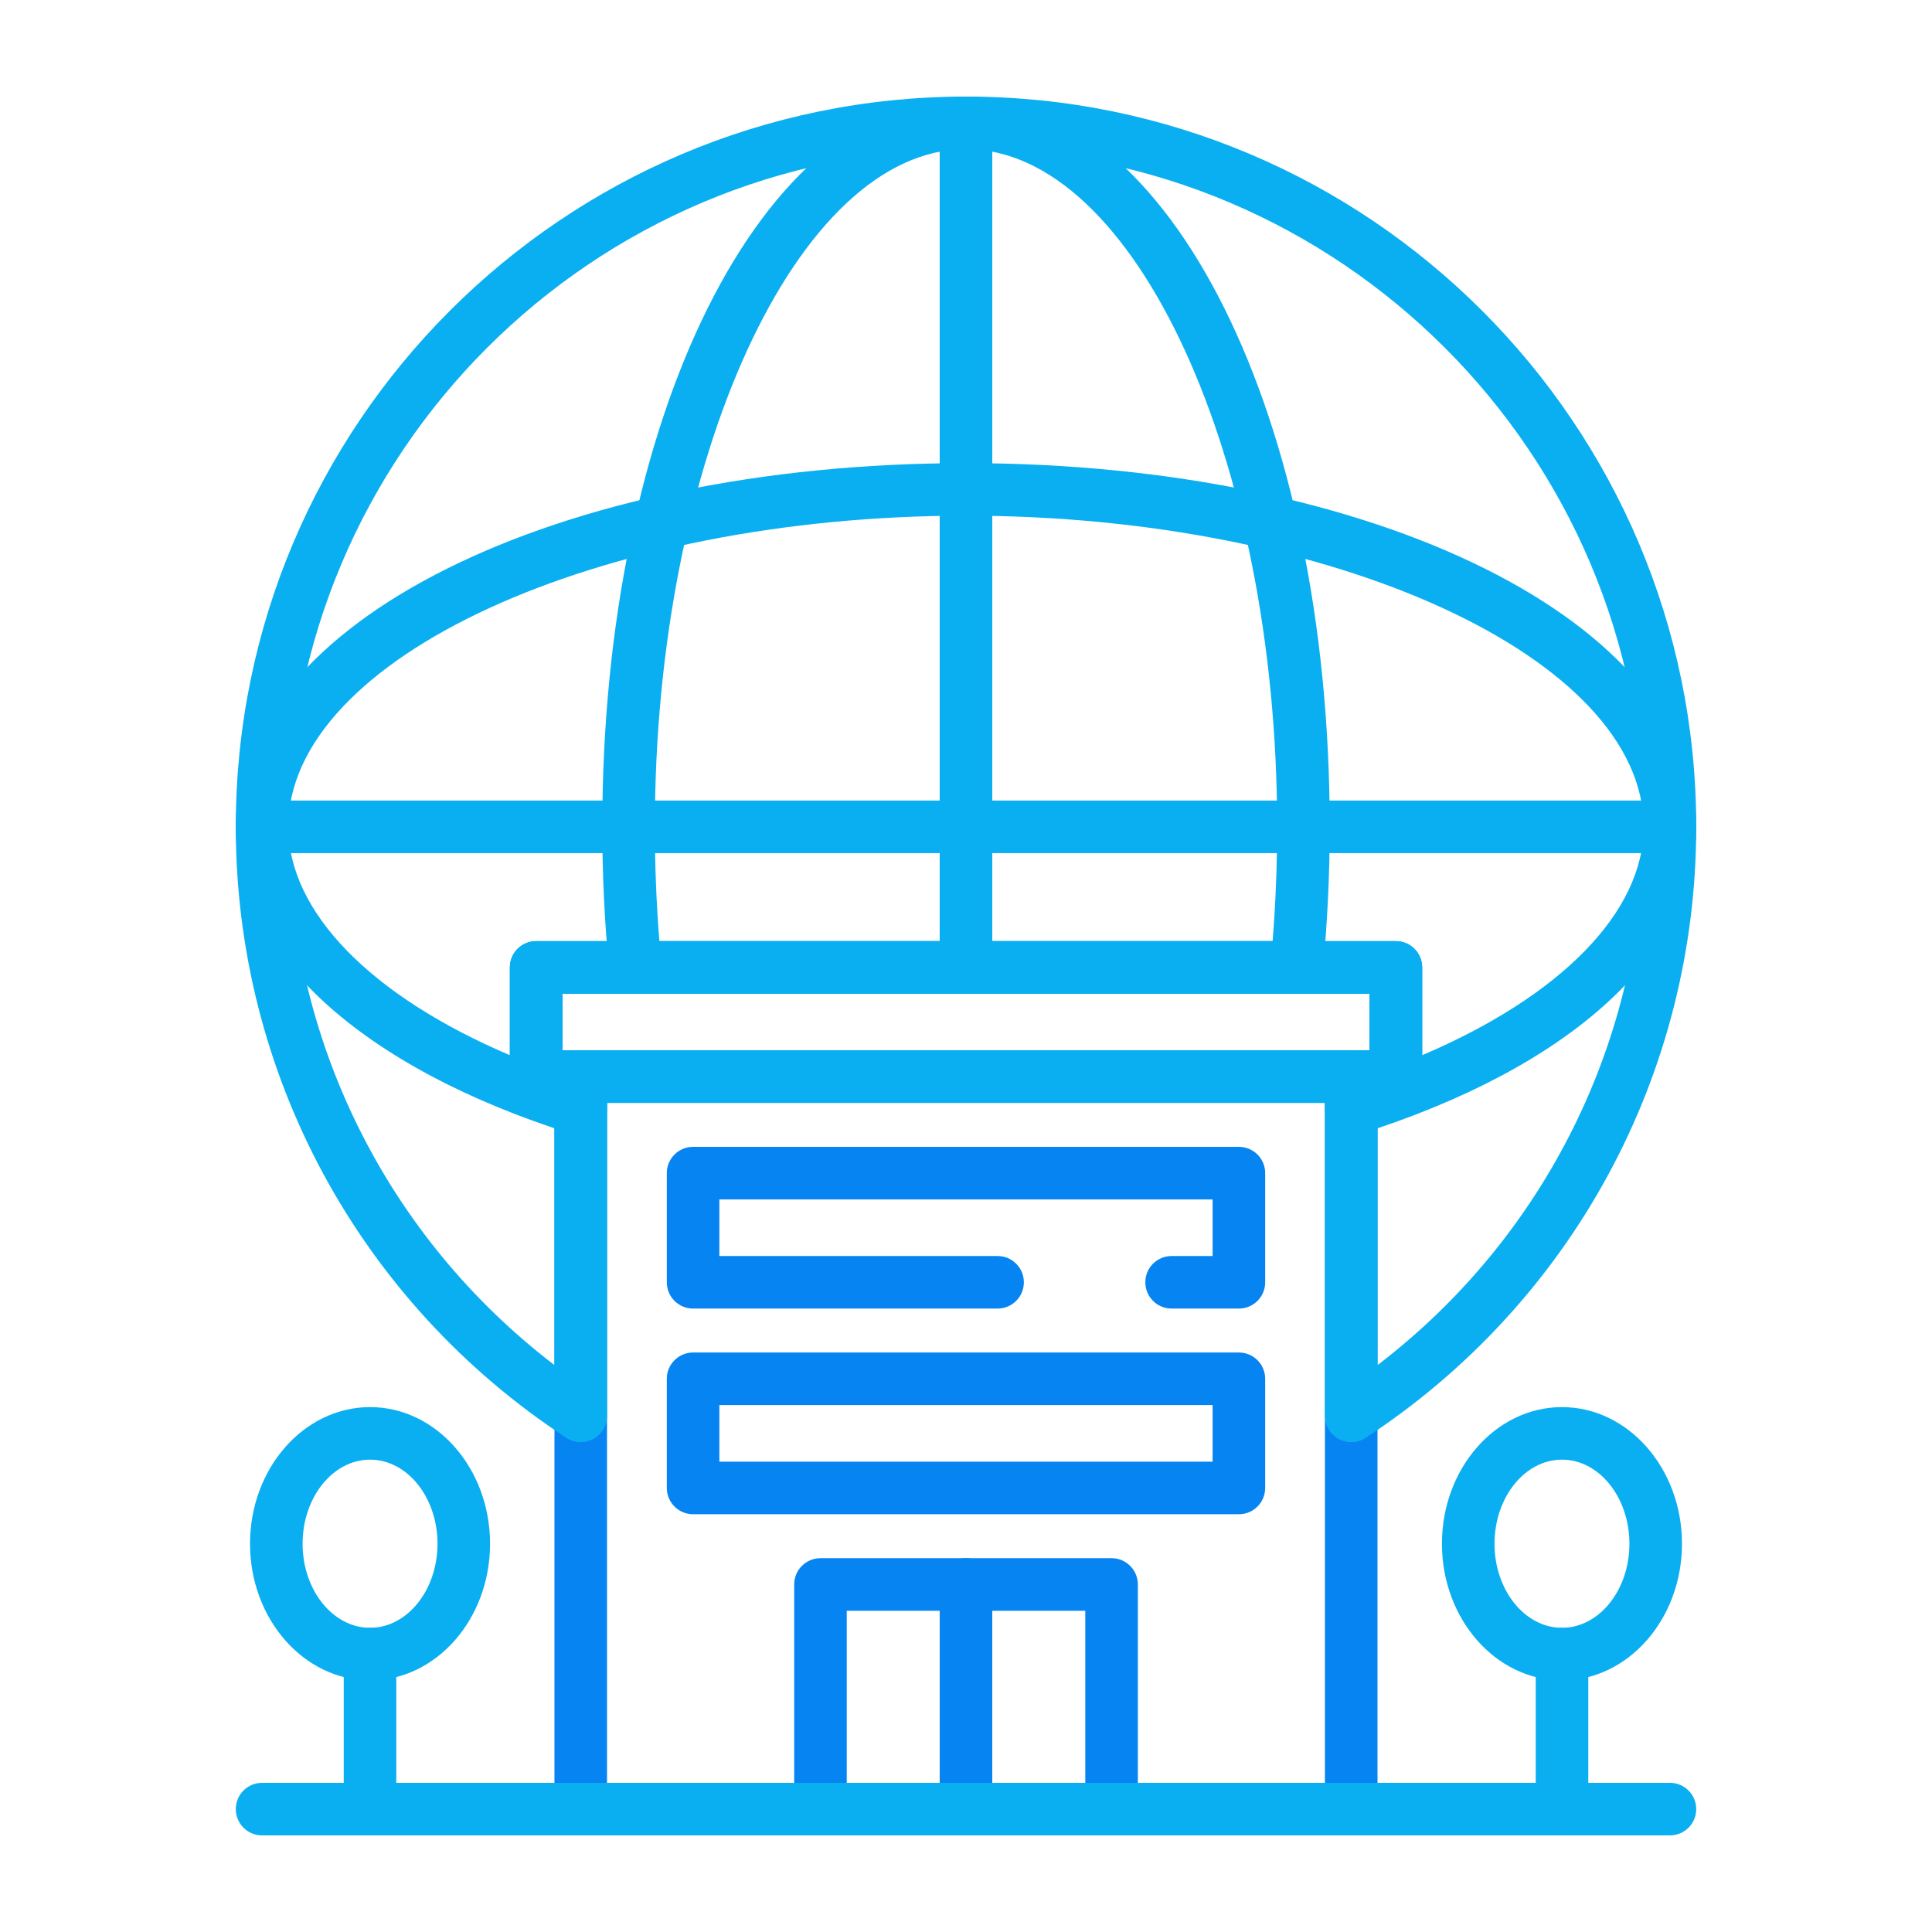 <svg xmlns="http://www.w3.org/2000/svg" width="124" height="124" viewBox="0 0 124 124" fill="none"><path d="M79.515 97.187H44.484C43.552 97.187 42.797 96.432 42.797 95.5V88.493C42.797 87.562 43.552 86.807 44.484 86.807H79.515C80.447 86.807 81.202 87.562 81.202 88.493V95.5C81.202 96.432 80.447 97.187 79.515 97.187ZM46.17 93.814H77.828V90.18H46.17V93.814Z" fill="#0584F2"></path><path d="M79.515 83.987H75.197C74.265 83.987 73.51 83.232 73.51 82.3C73.51 81.369 74.265 80.614 75.197 80.614H77.828V76.981H46.17V80.614H64.027C64.959 80.614 65.714 81.369 65.714 82.3C65.714 83.232 64.959 83.987 64.027 83.987H44.484C43.552 83.987 42.797 83.232 42.797 82.3V75.294C42.797 74.362 43.552 73.607 44.484 73.607H79.515C80.447 73.607 81.202 74.362 81.202 75.294V82.3C81.202 83.232 80.447 83.987 79.515 83.987Z" fill="#0584F2"></path><path d="M86.724 117.799H37.273C36.341 117.799 35.586 117.044 35.586 116.113V69.099C35.586 68.167 36.341 67.412 37.273 67.412H86.724C87.656 67.412 88.411 68.167 88.411 69.099V116.113C88.411 117.044 87.656 117.799 86.724 117.799ZM38.959 114.426H85.037V70.786H38.959V114.426Z" fill="#0584F2"></path><path d="M71.344 117.8H52.66C51.728 117.8 50.973 117.045 50.973 116.114V101.695C50.973 100.763 51.728 100.008 52.66 100.008H71.344C72.275 100.008 73.03 100.763 73.03 101.695V116.114C73.03 117.045 72.275 117.8 71.344 117.8ZM54.346 114.427H69.657V103.382H54.346V114.427Z" fill="#0584F2"></path><path d="M89.589 70.786H34.413C33.482 70.786 32.727 70.031 32.727 69.099V62.093C32.727 61.161 33.482 60.406 34.413 60.406H89.589C90.521 60.406 91.276 61.161 91.276 62.093V69.099C91.276 70.031 90.521 70.786 89.589 70.786ZM36.1 67.413H87.902V63.78H36.1V67.413Z" fill="#0AAFF1"></path><path d="M61.999 117.8C61.068 117.8 60.312 117.045 60.312 116.114V101.695C60.312 100.763 61.068 100.008 61.999 100.008C62.931 100.008 63.686 100.763 63.686 101.695V116.114C63.686 117.045 62.931 117.8 61.999 117.8Z" fill="#0584F2"></path><path d="M107.181 117.799H16.82C15.888 117.799 15.133 117.044 15.133 116.113C15.133 115.181 15.888 114.426 16.82 114.426H107.181C108.113 114.426 108.868 115.181 108.868 116.113C108.868 117.044 108.113 117.799 107.181 117.799Z" fill="#0AAFF1"></path><path d="M107.181 54.755H16.82C15.888 54.755 15.133 53.999 15.133 53.068C15.133 52.136 15.888 51.381 16.82 51.381H107.181C108.113 51.381 108.868 52.136 108.868 53.068C108.868 53.999 108.113 54.755 107.181 54.755Z" fill="#0AAFF1"></path><path d="M61.999 63.779C61.068 63.779 60.312 63.024 60.312 62.092V7.886C60.312 6.954 61.068 6.199 61.999 6.199C62.931 6.199 63.686 6.954 63.686 7.886V62.092C63.686 63.024 62.931 63.779 61.999 63.779Z" fill="#0AAFF1"></path><path d="M83.224 63.779H40.777C39.908 63.779 39.182 63.12 39.098 62.257C38.805 59.254 38.656 56.163 38.656 53.067C38.656 26.786 48.91 6.199 62 6.199C75.09 6.199 85.344 26.786 85.344 53.067C85.344 56.149 85.195 59.24 84.902 62.256C84.818 63.12 84.092 63.779 83.224 63.779ZM42.32 60.406H81.679C81.873 57.985 81.97 55.523 81.97 53.067C81.97 29.49 72.825 9.573 62 9.573C51.176 9.573 42.03 29.49 42.03 53.067C42.03 55.532 42.127 57.994 42.32 60.406Z" fill="#0AAFF1"></path><path d="M86.726 72.878C86.371 72.878 86.021 72.766 85.728 72.551C85.295 72.233 85.039 71.728 85.039 71.191V69.1C85.039 68.168 85.794 67.413 86.726 67.413H87.901V63.781H36.099V67.413H37.275C38.206 67.413 38.962 68.168 38.962 69.1V71.191C38.962 71.728 38.706 72.233 38.272 72.551C37.84 72.87 37.283 72.961 36.769 72.8C23.221 68.544 15.133 61.168 15.133 53.068C15.133 39.978 35.72 29.725 62.001 29.725C88.281 29.725 108.868 39.978 108.868 53.068C108.868 61.168 100.779 68.544 87.232 72.8C87.066 72.852 86.896 72.878 86.726 72.878ZM34.412 60.407H89.588C90.52 60.407 91.275 61.162 91.275 62.093V67.727C100.166 63.938 105.494 58.548 105.494 53.068C105.494 42.243 85.577 33.098 62.001 33.098C38.424 33.098 18.506 42.243 18.506 53.068C18.506 58.548 23.834 63.938 32.726 67.727V62.093C32.726 61.162 33.481 60.407 34.412 60.407Z" fill="#0AAFF1"></path><path d="M86.726 92.562C86.451 92.562 86.175 92.495 85.924 92.359C85.379 92.064 85.039 91.495 85.039 90.875V69.099C85.039 68.167 85.794 67.412 86.726 67.412H87.901V63.779H36.099V67.412H37.275C38.206 67.412 38.962 68.167 38.962 69.099V90.875C38.962 91.495 38.621 92.064 38.076 92.359C37.532 92.654 36.87 92.626 36.349 92.286C23.065 83.579 15.133 68.918 15.133 53.066C15.133 27.224 36.157 6.199 62.001 6.199C87.843 6.199 108.868 27.224 108.868 53.067C108.868 68.918 100.936 83.579 87.651 92.286C87.37 92.469 87.049 92.562 86.726 92.562ZM88.413 70.785V87.615C99.165 79.397 105.494 66.707 105.494 53.067C105.494 29.084 85.983 9.573 62.001 9.573C38.018 9.573 18.506 29.084 18.506 53.067C18.506 66.707 24.836 79.397 35.588 87.615V70.785H34.413C33.481 70.785 32.726 70.03 32.726 69.099V62.092C32.726 61.161 33.481 60.406 34.413 60.406H89.588C90.52 60.406 91.275 61.161 91.275 62.092V69.099C91.275 70.03 90.52 70.785 89.588 70.785H88.413Z" fill="#0AAFF1"></path><path d="M100.251 107.849C96.004 107.849 92.547 103.916 92.547 99.08C92.547 94.244 96.004 90.311 100.251 90.311C104.498 90.311 107.953 94.244 107.953 99.08C107.953 103.916 104.498 107.849 100.251 107.849ZM100.251 93.684C97.863 93.684 95.921 96.105 95.921 99.08C95.921 102.055 97.863 104.476 100.251 104.476C102.638 104.476 104.58 102.055 104.58 99.08C104.58 96.105 102.638 93.684 100.251 93.684Z" fill="#0AAFF1"></path><path d="M100.253 117.799C99.321 117.799 98.566 117.044 98.566 116.112V106.161C98.566 105.23 99.321 104.475 100.253 104.475C101.185 104.475 101.94 105.23 101.94 106.161V116.112C101.94 117.044 101.185 117.799 100.253 117.799Z" fill="#0AAFF1"></path><path d="M23.751 107.849C19.503 107.849 16.047 103.916 16.047 99.08C16.047 94.244 19.503 90.311 23.751 90.311C27.998 90.311 31.453 94.244 31.453 99.08C31.453 103.916 27.998 107.849 23.751 107.849ZM23.751 93.684C21.363 93.684 19.421 96.105 19.421 99.08C19.421 102.055 21.363 104.476 23.751 104.476C26.137 104.476 28.08 102.055 28.08 99.08C28.08 96.105 26.137 93.684 23.751 93.684Z" fill="#0AAFF1"></path><path d="M23.749 117.799C22.817 117.799 22.062 117.044 22.062 116.112V106.161C22.062 105.23 22.817 104.475 23.749 104.475C24.681 104.475 25.436 105.23 25.436 106.161V116.112C25.436 117.044 24.681 117.799 23.749 117.799Z" fill="#0AAFF1"></path></svg>